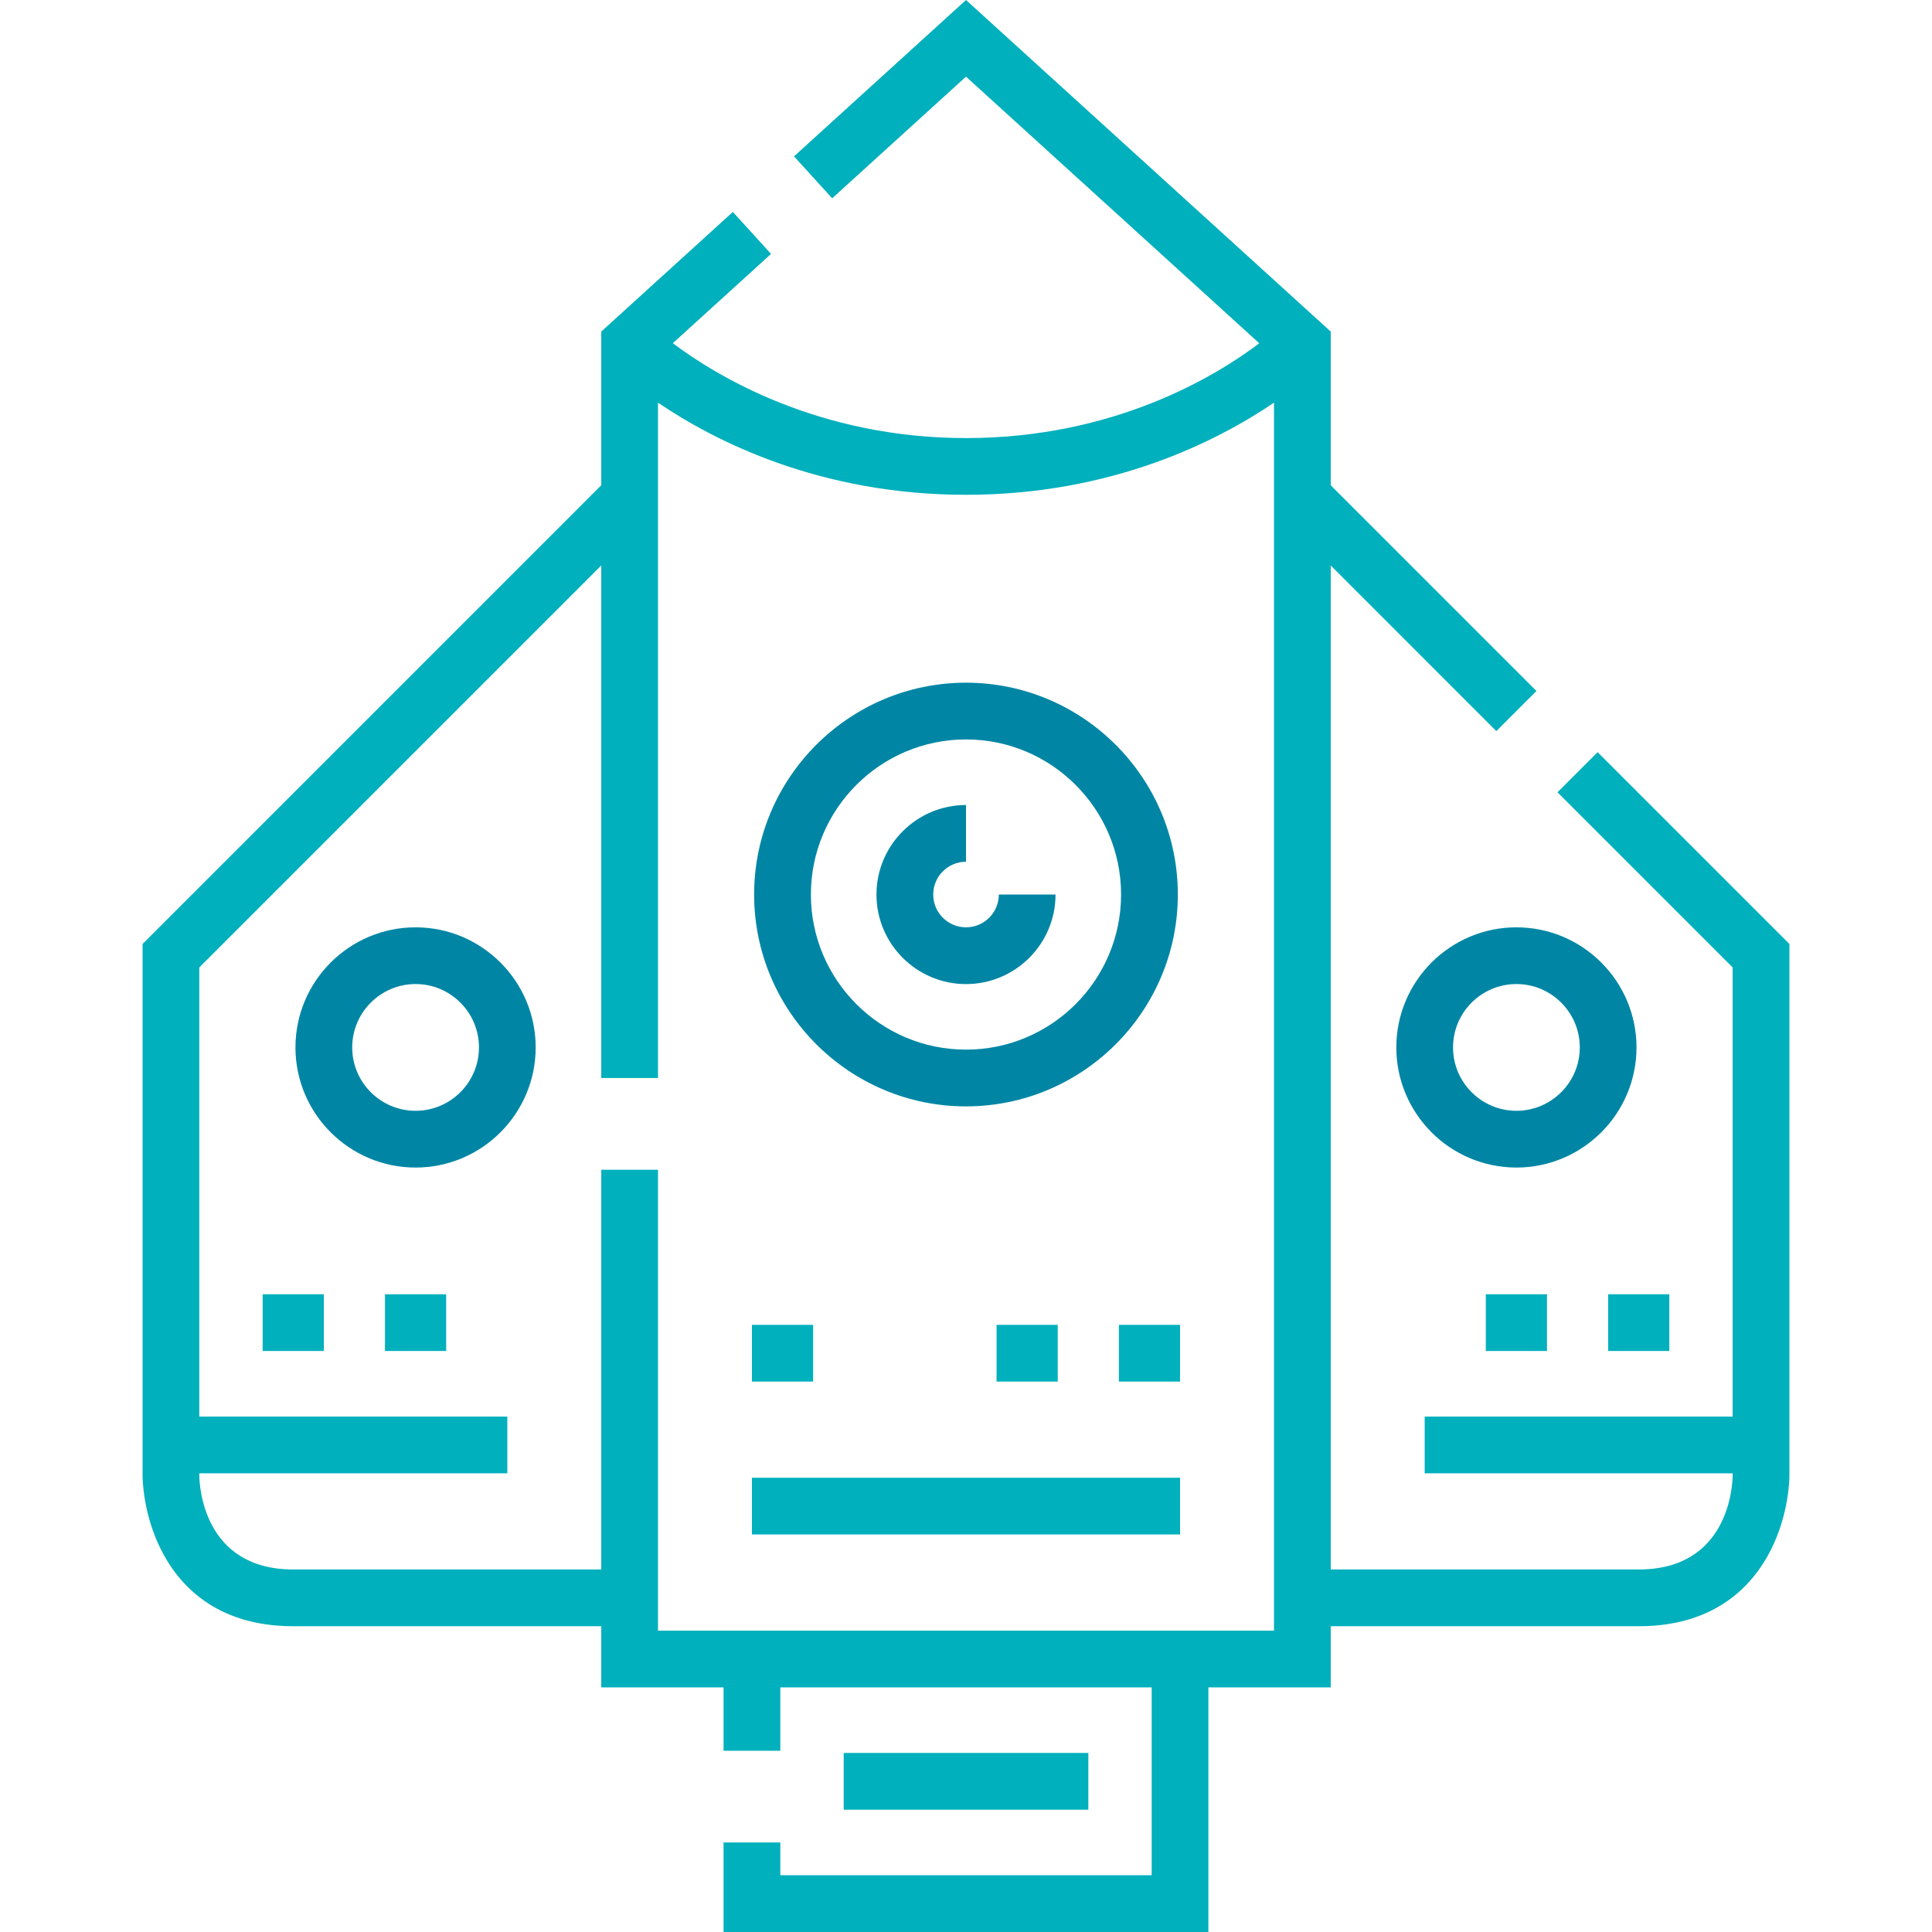 <svg width="56" height="56" viewBox="0 0 56 56" fill="none" xmlns="http://www.w3.org/2000/svg">
<path d="M46.308 21.802L45.145 22.965L50.222 28.042V41.06H41.295V42.705H50.222V42.765C50.219 43.044 50.118 45.492 47.499 45.492H38.572V16.391L43.372 21.192L44.535 20.029L38.572 14.066V9.611L28 0L23.015 4.532L24.121 5.748L28 2.222L36.501 9.95C35.256 10.892 32.307 12.698 28 12.698C23.717 12.698 20.755 10.89 19.502 9.948L22.349 7.36L21.242 6.143L17.428 9.611V14.065L4.133 27.361V42.769C4.133 42.88 4.148 43.879 4.663 44.909C5.171 45.925 6.249 47.137 8.5 47.137H17.428V48.909H20.973V50.746H22.618V48.909H33.382V54.355H22.618V53.405H20.973V56H35.026V48.909H38.572V47.137H47.499C49.751 47.137 50.829 45.925 51.337 44.91C51.852 43.879 51.867 42.88 51.867 42.769V27.361L46.308 21.802ZM36.928 47.265H19.072V33.906H17.428V45.492H8.5C5.882 45.492 5.78 43.044 5.777 42.769V42.705H14.705V41.06H5.777V28.042L17.428 16.391V31.247H19.072V11.671C20.719 12.789 23.768 14.342 28 14.342C32.232 14.342 35.281 12.789 36.928 11.671V47.265Z" fill="#00B0BC"/>
<path d="M31.546 50.81H24.455V52.455H31.546V50.81Z" fill="#00B0BC"/>
<path d="M9.386 37.515H7.613V39.159H9.386V37.515Z" fill="#00B0BC"/>
<path d="M12.932 37.515H11.159V39.159H12.932V37.515Z" fill="#00B0BC"/>
<path d="M48.386 37.515H46.613V39.159H48.386V37.515Z" fill="#00B0BC"/>
<path d="M44.84 37.515H43.067V39.159H44.84V37.515Z" fill="#00B0BC"/>
<path d="M12.046 26.879C10.126 26.879 8.564 28.441 8.564 30.36C8.564 32.28 10.126 33.842 12.046 33.842C13.965 33.842 15.527 32.28 15.527 30.36C15.527 28.441 13.965 26.879 12.046 26.879ZM12.046 32.197C11.033 32.197 10.209 31.373 10.209 30.36C10.209 29.347 11.033 28.523 12.046 28.523C13.059 28.523 13.883 29.347 13.883 30.36C13.883 31.373 13.059 32.197 12.046 32.197Z" fill="#0086A4"/>
<path d="M43.954 26.879C42.034 26.879 40.473 28.441 40.473 30.36C40.473 32.28 42.034 33.842 43.954 33.842C45.873 33.842 47.435 32.28 47.435 30.36C47.435 28.441 45.873 26.879 43.954 26.879ZM43.954 32.197C42.941 32.197 42.117 31.373 42.117 30.36C42.117 29.347 42.941 28.523 43.954 28.523C44.967 28.523 45.791 29.347 45.791 30.36C45.791 31.373 44.967 32.197 43.954 32.197Z" fill="#0086A4"/>
<path d="M21.859 25.928C21.859 29.314 24.614 32.069 28 32.069C31.386 32.069 34.14 29.314 34.14 25.928C34.14 22.543 31.386 19.788 28 19.788C24.614 19.788 21.859 22.543 21.859 25.928ZM32.495 25.928C32.495 28.407 30.479 30.424 28 30.424C25.521 30.424 23.504 28.407 23.504 25.928C23.504 23.45 25.521 21.433 28 21.433C30.479 21.433 32.495 23.45 32.495 25.928Z" fill="#0086A4"/>
<path d="M27.05 25.929C27.05 25.404 27.476 24.978 28 24.978V23.334C26.569 23.334 25.405 24.498 25.405 25.929C25.405 27.36 26.569 28.524 28 28.524C29.431 28.524 30.595 27.36 30.595 25.929H28.951C28.951 26.453 28.524 26.879 28 26.879C27.476 26.879 27.05 26.453 27.05 25.929Z" fill="#0086A4"/>
<path d="M34.204 42.833H21.795V44.477H34.204V42.833Z" fill="#00B0BC"/>
<path d="M34.204 38.402H32.432V40.046H34.204V38.402Z" fill="#00B0BC"/>
<path d="M30.659 38.402H28.886V40.046H30.659V38.402Z" fill="#00B0BC"/>
<path d="M23.568 38.402H21.795V40.046H23.568V38.402Z" fill="#00B0BC"/>
</svg>
